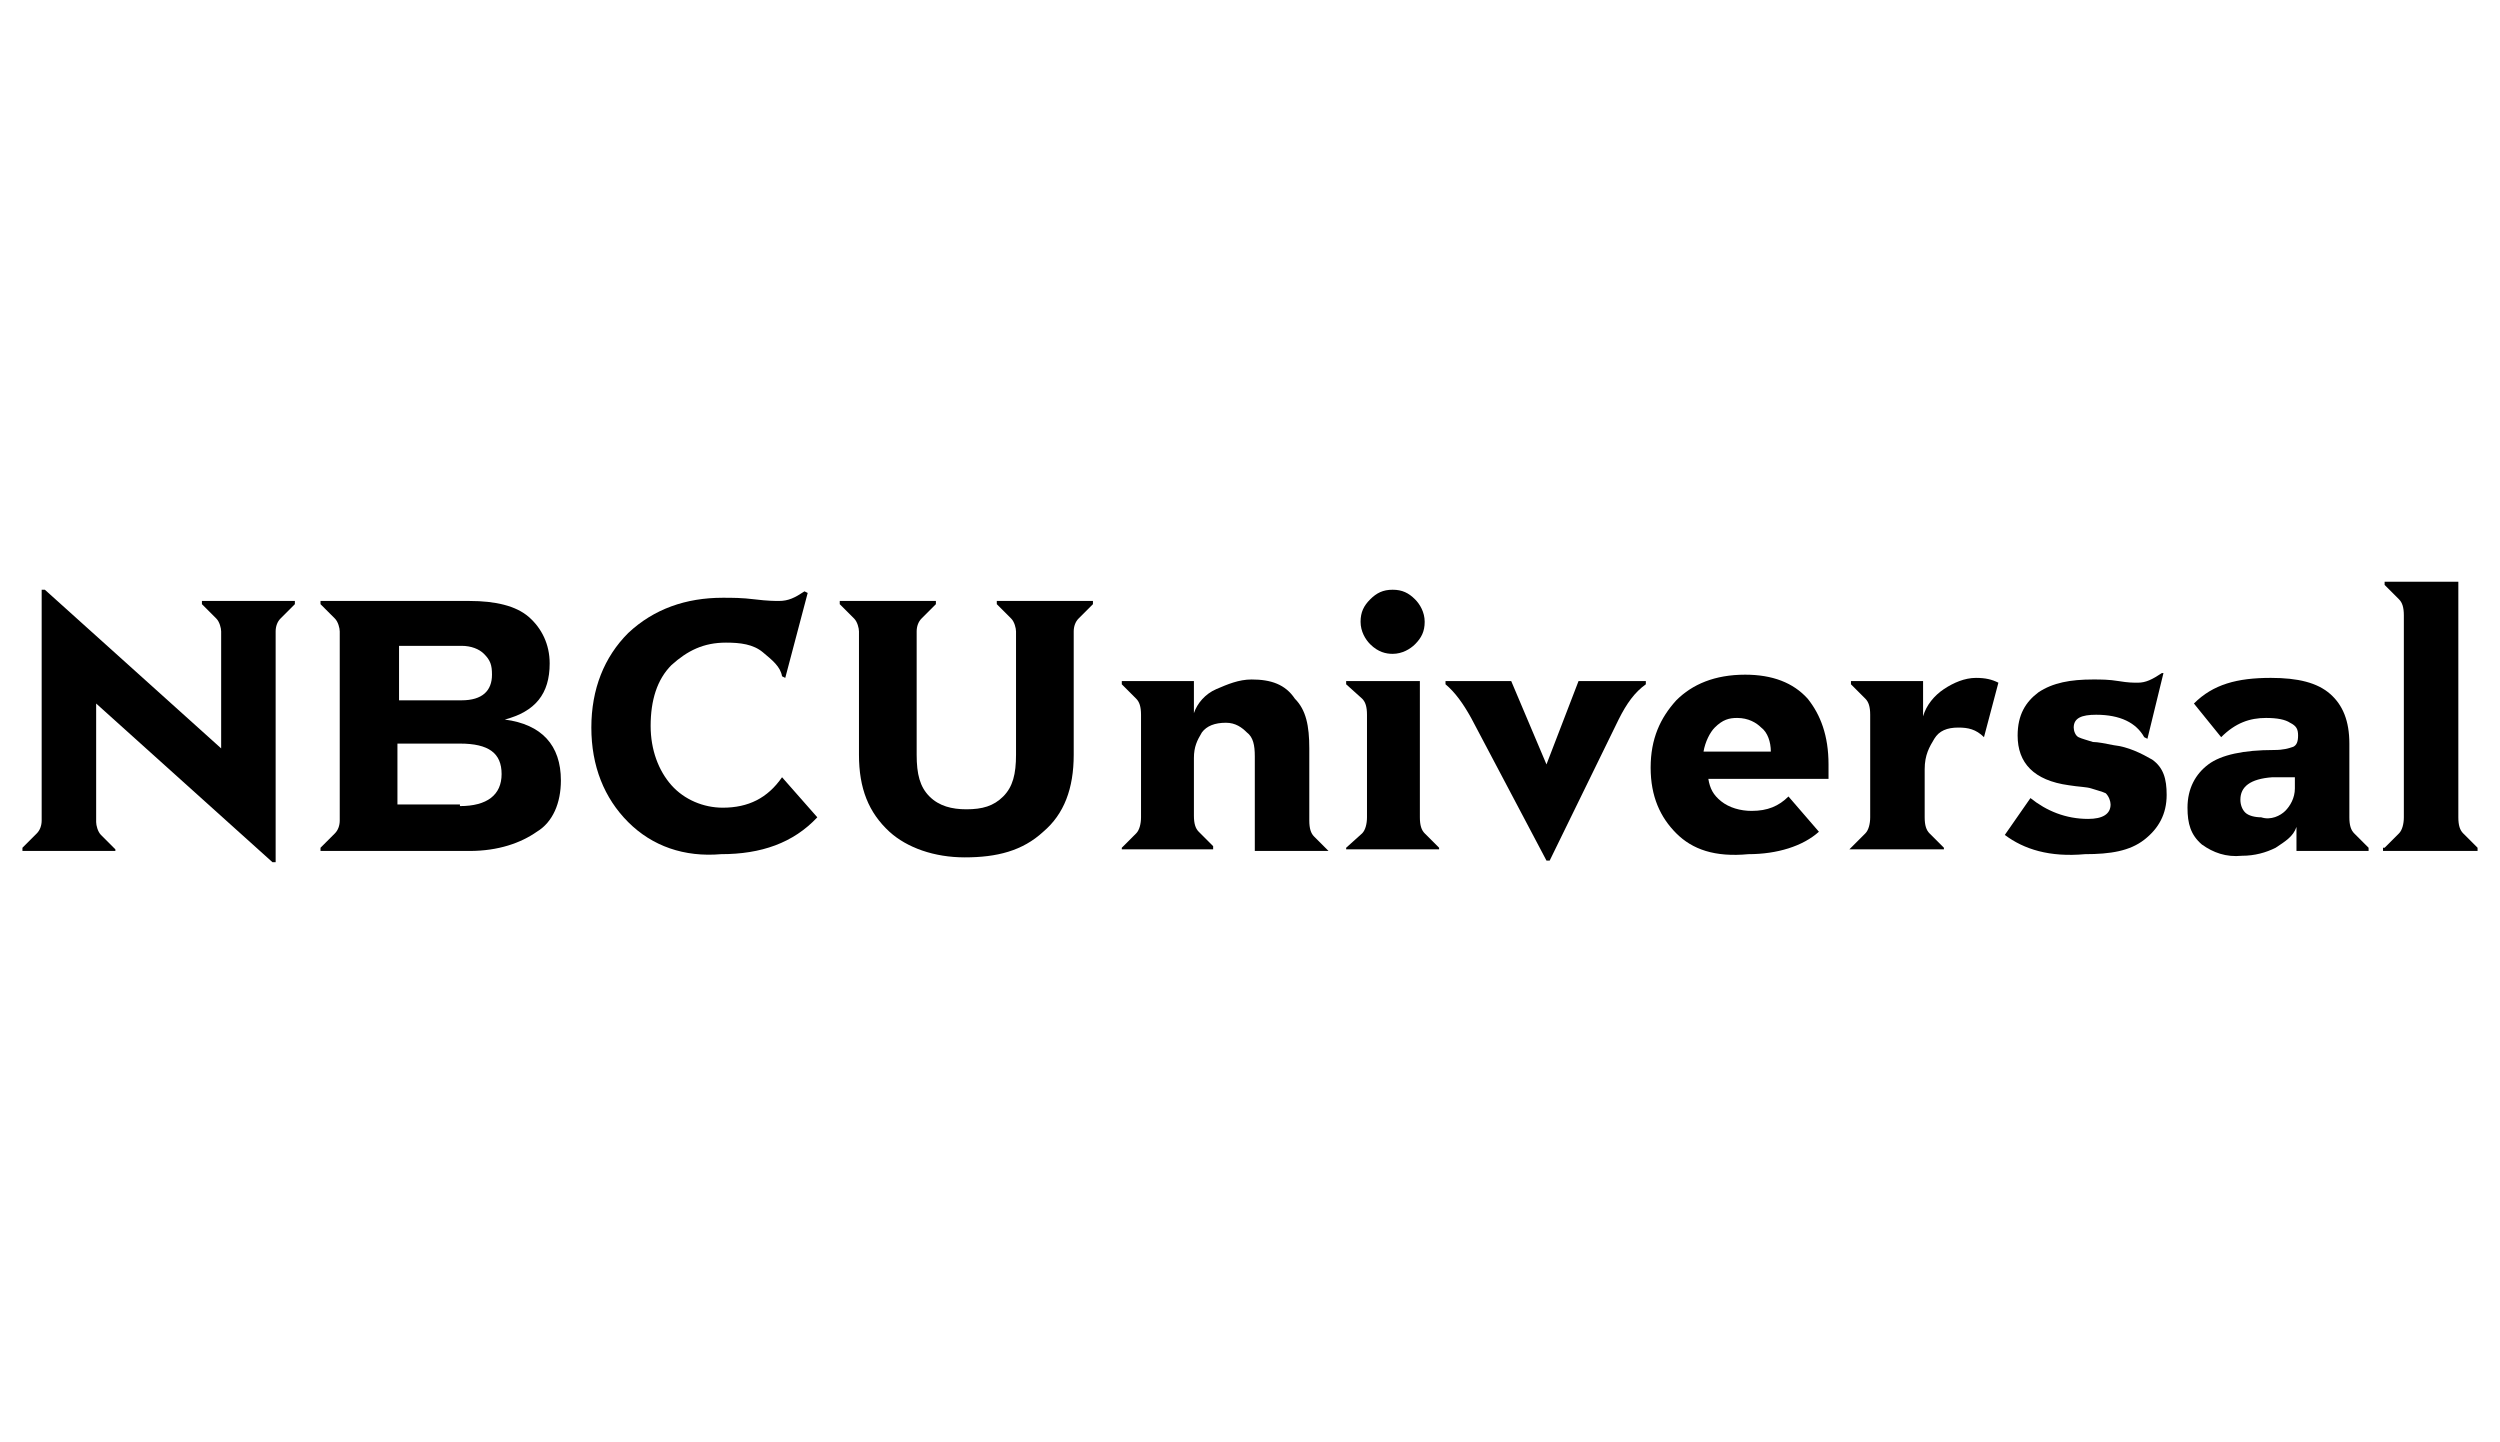 <?xml version="1.0" encoding="UTF-8"?>
<!-- Generator: Adobe Illustrator 25.0.0, SVG Export Plug-In . SVG Version: 6.00 Build 0)  -->
<svg xmlns="http://www.w3.org/2000/svg" xmlns:xlink="http://www.w3.org/1999/xlink" version="1.1" id="bf5a3593-6044-40ab-9013-b802299ab047" x="0px" y="0px" viewBox="0 0 156 90" style="enable-background:new 0 0 156 90;" xml:space="preserve">
<g>
	<g>
		<path d="M1.4,52.9L2.3,52c0.2-0.2,0.3-0.5,0.3-0.8V36.8h0.2l11,9.9v-7.3c0-0.2-0.1-0.6-0.3-0.8l-0.9-0.9v-0.2h5.8v0.2l-0.9,0.9    c-0.2,0.2-0.3,0.5-0.3,0.8v14.4h-0.2l-11-9.9v7.4c0,0.2,0.1,0.6,0.3,0.8L7.2,53v0.1H1.4C1.4,53.1,1.4,52.9,1.4,52.9z"></path>
		<path d="M20,52.9l0.9-0.9c0.2-0.2,0.3-0.5,0.3-0.8V39.4c0-0.2-0.1-0.6-0.3-0.8L20,37.7v-0.2h9.3c1.6,0,2.9,0.3,3.7,1    c0.8,0.7,1.3,1.7,1.3,2.9c0,1.9-0.9,3-2.8,3.5l0,0c2.3,0.3,3.5,1.6,3.5,3.8c0,1.4-0.5,2.6-1.5,3.2c-1,0.7-2.4,1.2-4.2,1.2H20V52.9    z M28.8,43.7c1.3,0,1.9-0.6,1.9-1.6c0-0.6-0.1-0.9-0.5-1.3c-0.3-0.3-0.8-0.5-1.4-0.5h-3.9v3.4H28.8z M28.7,50.3    c1.7,0,2.6-0.7,2.6-2c0-1.3-0.8-1.9-2.6-1.9h-3.9v3.8H28.7z"></path>
		<path d="M39.2,51.3c-1.5-1.5-2.3-3.5-2.3-5.9s0.8-4.4,2.3-5.9c1.6-1.5,3.6-2.2,5.9-2.2c0.6,0,1.2,0,2,0.1c0.8,0.1,1.3,0.1,1.5,0.1    c0.6,0,1-0.2,1.6-0.6l0.2,0.1L49,42.3l-0.2-0.1c-0.1-0.6-0.6-1-1.2-1.5c-0.6-0.5-1.4-0.6-2.3-0.6c-1.4,0-2.4,0.5-3.4,1.4    c-0.9,0.9-1.3,2.2-1.3,3.8c0,1.5,0.5,2.8,1.3,3.7c0.8,0.9,2,1.4,3.2,1.4c1.6,0,2.8-0.6,3.7-1.9L51,51c-1.5,1.6-3.5,2.3-6,2.3    C42.7,53.5,40.7,52.8,39.2,51.3z"></path>
		<path d="M55.5,51.9c-1.3-1.2-1.9-2.7-1.9-4.8v-7.7c0-0.2-0.1-0.6-0.3-0.8l-0.9-0.9v-0.2h6v0.2l-0.9,0.9c-0.2,0.2-0.3,0.5-0.3,0.8    v7.7c0,1.2,0.2,2,0.8,2.6c0.6,0.6,1.4,0.8,2.3,0.8c1,0,1.7-0.2,2.3-0.8c0.6-0.6,0.8-1.4,0.8-2.6v-7.7c0-0.2-0.1-0.6-0.3-0.8    l-0.9-0.9v-0.2h6v0.2l-0.9,0.9c-0.2,0.2-0.3,0.5-0.3,0.8v7.7c0,2.1-0.6,3.7-1.9,4.8c-1.3,1.2-2.9,1.6-4.9,1.6    C58.3,53.5,56.6,52.9,55.5,51.9z"></path>
		<path d="M70,52.9l0.9-0.9c0.2-0.2,0.3-0.6,0.3-1v-6.4c0-0.5-0.1-0.8-0.3-1L70,42.7v-0.2h4.5v2c0.2-0.6,0.7-1.2,1.4-1.5    c0.7-0.3,1.4-0.6,2.2-0.6c1.2,0,2.1,0.3,2.7,1.2c0.7,0.7,0.9,1.7,0.9,3.1v4.5c0,0.5,0.1,0.8,0.3,1l0.9,0.9v0h-4.6v-5.9    c0-0.7-0.1-1.2-0.5-1.5c-0.3-0.3-0.7-0.6-1.3-0.6c-0.7,0-1.2,0.2-1.5,0.6c-0.3,0.5-0.5,0.9-0.5,1.6v3.6c0,0.5,0.1,0.8,0.3,1    l0.9,0.9v0.2H70L70,52.9L70,52.9z"></path>
		<path d="M84,52.9L85,52c0.2-0.2,0.3-0.6,0.3-1v-6.4c0-0.5-0.1-0.8-0.3-1L84,42.7v-0.2h4.6V51c0,0.5,0.1,0.8,0.3,1l0.9,0.9v0.1H84    L84,52.9L84,52.9z M85.5,40.2c-0.3-0.3-0.6-0.8-0.6-1.4c0-0.6,0.2-1,0.6-1.4s0.8-0.6,1.4-0.6s1,0.2,1.4,0.6    c0.3,0.3,0.6,0.8,0.6,1.4c0,0.6-0.2,1-0.6,1.4c-0.3,0.3-0.8,0.6-1.4,0.6C86.5,40.8,86,40.7,85.5,40.2z"></path>
		<path d="M91.8,44.8c-0.5-0.9-1-1.6-1.6-2.1v-0.2h4.1l2.2,5.2l0,0l2-5.2h4.2v0.2c-0.7,0.5-1.2,1.2-1.7,2.2l-4.3,8.8h-0.2L91.8,44.8    z"></path>
		<path d="M104.6,52c-1-1-1.6-2.3-1.6-4.1s0.6-3.1,1.6-4.2c1-1,2.4-1.6,4.3-1.6c1.7,0,3,0.5,3.9,1.5c0.8,1,1.3,2.3,1.3,4.1    c0,0.3,0,0.7,0,0.9h-7.5c0.1,0.6,0.3,1,0.8,1.4s1.2,0.6,1.9,0.6c1,0,1.7-0.3,2.3-0.9l1.9,2.2c-1,0.9-2.6,1.4-4.4,1.4    C107,53.5,105.6,53,104.6,52z M107,45.4c-0.3,0.3-0.6,0.9-0.7,1.5h4.2c0-0.6-0.2-1.2-0.6-1.5c-0.3-0.3-0.8-0.6-1.5-0.6    C107.9,44.8,107.5,44.9,107,45.4z"></path>
		<path d="M115.5,52.9l0.9-0.9c0.2-0.2,0.3-0.6,0.3-1v-6.4c0-0.5-0.1-0.8-0.3-1l-0.9-0.9v-0.2h4.5v2.2c0.2-0.7,0.7-1.3,1.3-1.7    s1.3-0.7,2-0.7c0.6,0,1,0.1,1.4,0.3l-0.9,3.4c-0.5-0.5-1-0.6-1.6-0.6c-0.7,0-1.2,0.2-1.5,0.7c-0.3,0.5-0.6,1-0.6,1.9V51    c0,0.5,0.1,0.8,0.3,1l0.9,0.9v0.1h-5.9L115.5,52.9L115.5,52.9z"></path>
		<path d="M125.1,52.1l1.6-2.3c1,0.8,2.2,1.3,3.6,1.3c0.9,0,1.4-0.3,1.4-0.9c0-0.2-0.1-0.5-0.3-0.7c-0.2-0.1-0.6-0.2-0.9-0.3    s-0.8-0.1-1.4-0.2c-2.2-0.3-3.2-1.4-3.2-3.1c0-1.3,0.5-2.1,1.3-2.7c0.9-0.6,2-0.8,3.4-0.8c0.5,0,1,0,1.6,0.1    c0.6,0.1,0.9,0.1,1.2,0.1c0.5,0,0.9-0.2,1.5-0.6L135,42l-1,4.1l-0.2-0.1c-0.5-0.9-1.5-1.4-3-1.4c-0.9,0-1.4,0.2-1.4,0.8    c0,0.2,0.1,0.5,0.3,0.6c0.2,0.1,0.6,0.2,0.9,0.3c0.3,0,0.8,0.1,1.3,0.2c0.9,0.1,1.7,0.5,2.4,0.9c0.7,0.5,0.9,1.2,0.9,2.2    c0,1.2-0.5,2.1-1.4,2.8c-0.9,0.7-2.1,0.9-3.7,0.9C127.9,53.5,126.3,53,125.1,52.1z"></path>
		<path d="M137.4,52.7c-0.7-0.6-0.9-1.3-0.9-2.3c0-1.2,0.5-2.1,1.3-2.7c0.8-0.6,2.2-0.9,4.1-0.9c0.6,0,0.9-0.1,1.2-0.2    c0.2-0.1,0.3-0.3,0.3-0.7s-0.1-0.6-0.5-0.8c-0.3-0.2-0.8-0.3-1.5-0.3c-1,0-1.9,0.3-2.8,1.2l-1.7-2.1c1.2-1.2,2.7-1.6,4.8-1.6    c1.7,0,2.9,0.3,3.7,1c0.8,0.7,1.2,1.7,1.2,3.1v4.6c0,0.5,0.1,0.8,0.3,1l0.9,0.9v0.2h-4.5v-1.5c-0.2,0.6-0.7,0.9-1.3,1.3    c-0.6,0.3-1.3,0.5-2.1,0.5C138.9,53.5,138.1,53.2,137.4,52.7z M142.6,50.6c0.3-0.3,0.6-0.8,0.6-1.4v-0.7c-0.2,0-0.7,0-1.4,0    c-1.4,0.1-2,0.6-2,1.4c0,0.3,0.1,0.6,0.3,0.8c0.2,0.2,0.6,0.3,1,0.3C141.7,51.2,142.3,50.9,142.6,50.6z"></path>
		<path d="M148.8,52.9l0.9-0.9c0.2-0.2,0.3-0.6,0.3-1V38.4c0-0.5-0.1-0.8-0.3-1l-0.9-0.9v-0.2h4.6v14.7c0,0.5,0.1,0.8,0.3,1l0.9,0.9    v0.2h-5.9V52.9L148.8,52.9z"></path>
	</g>
</g>
</svg>
